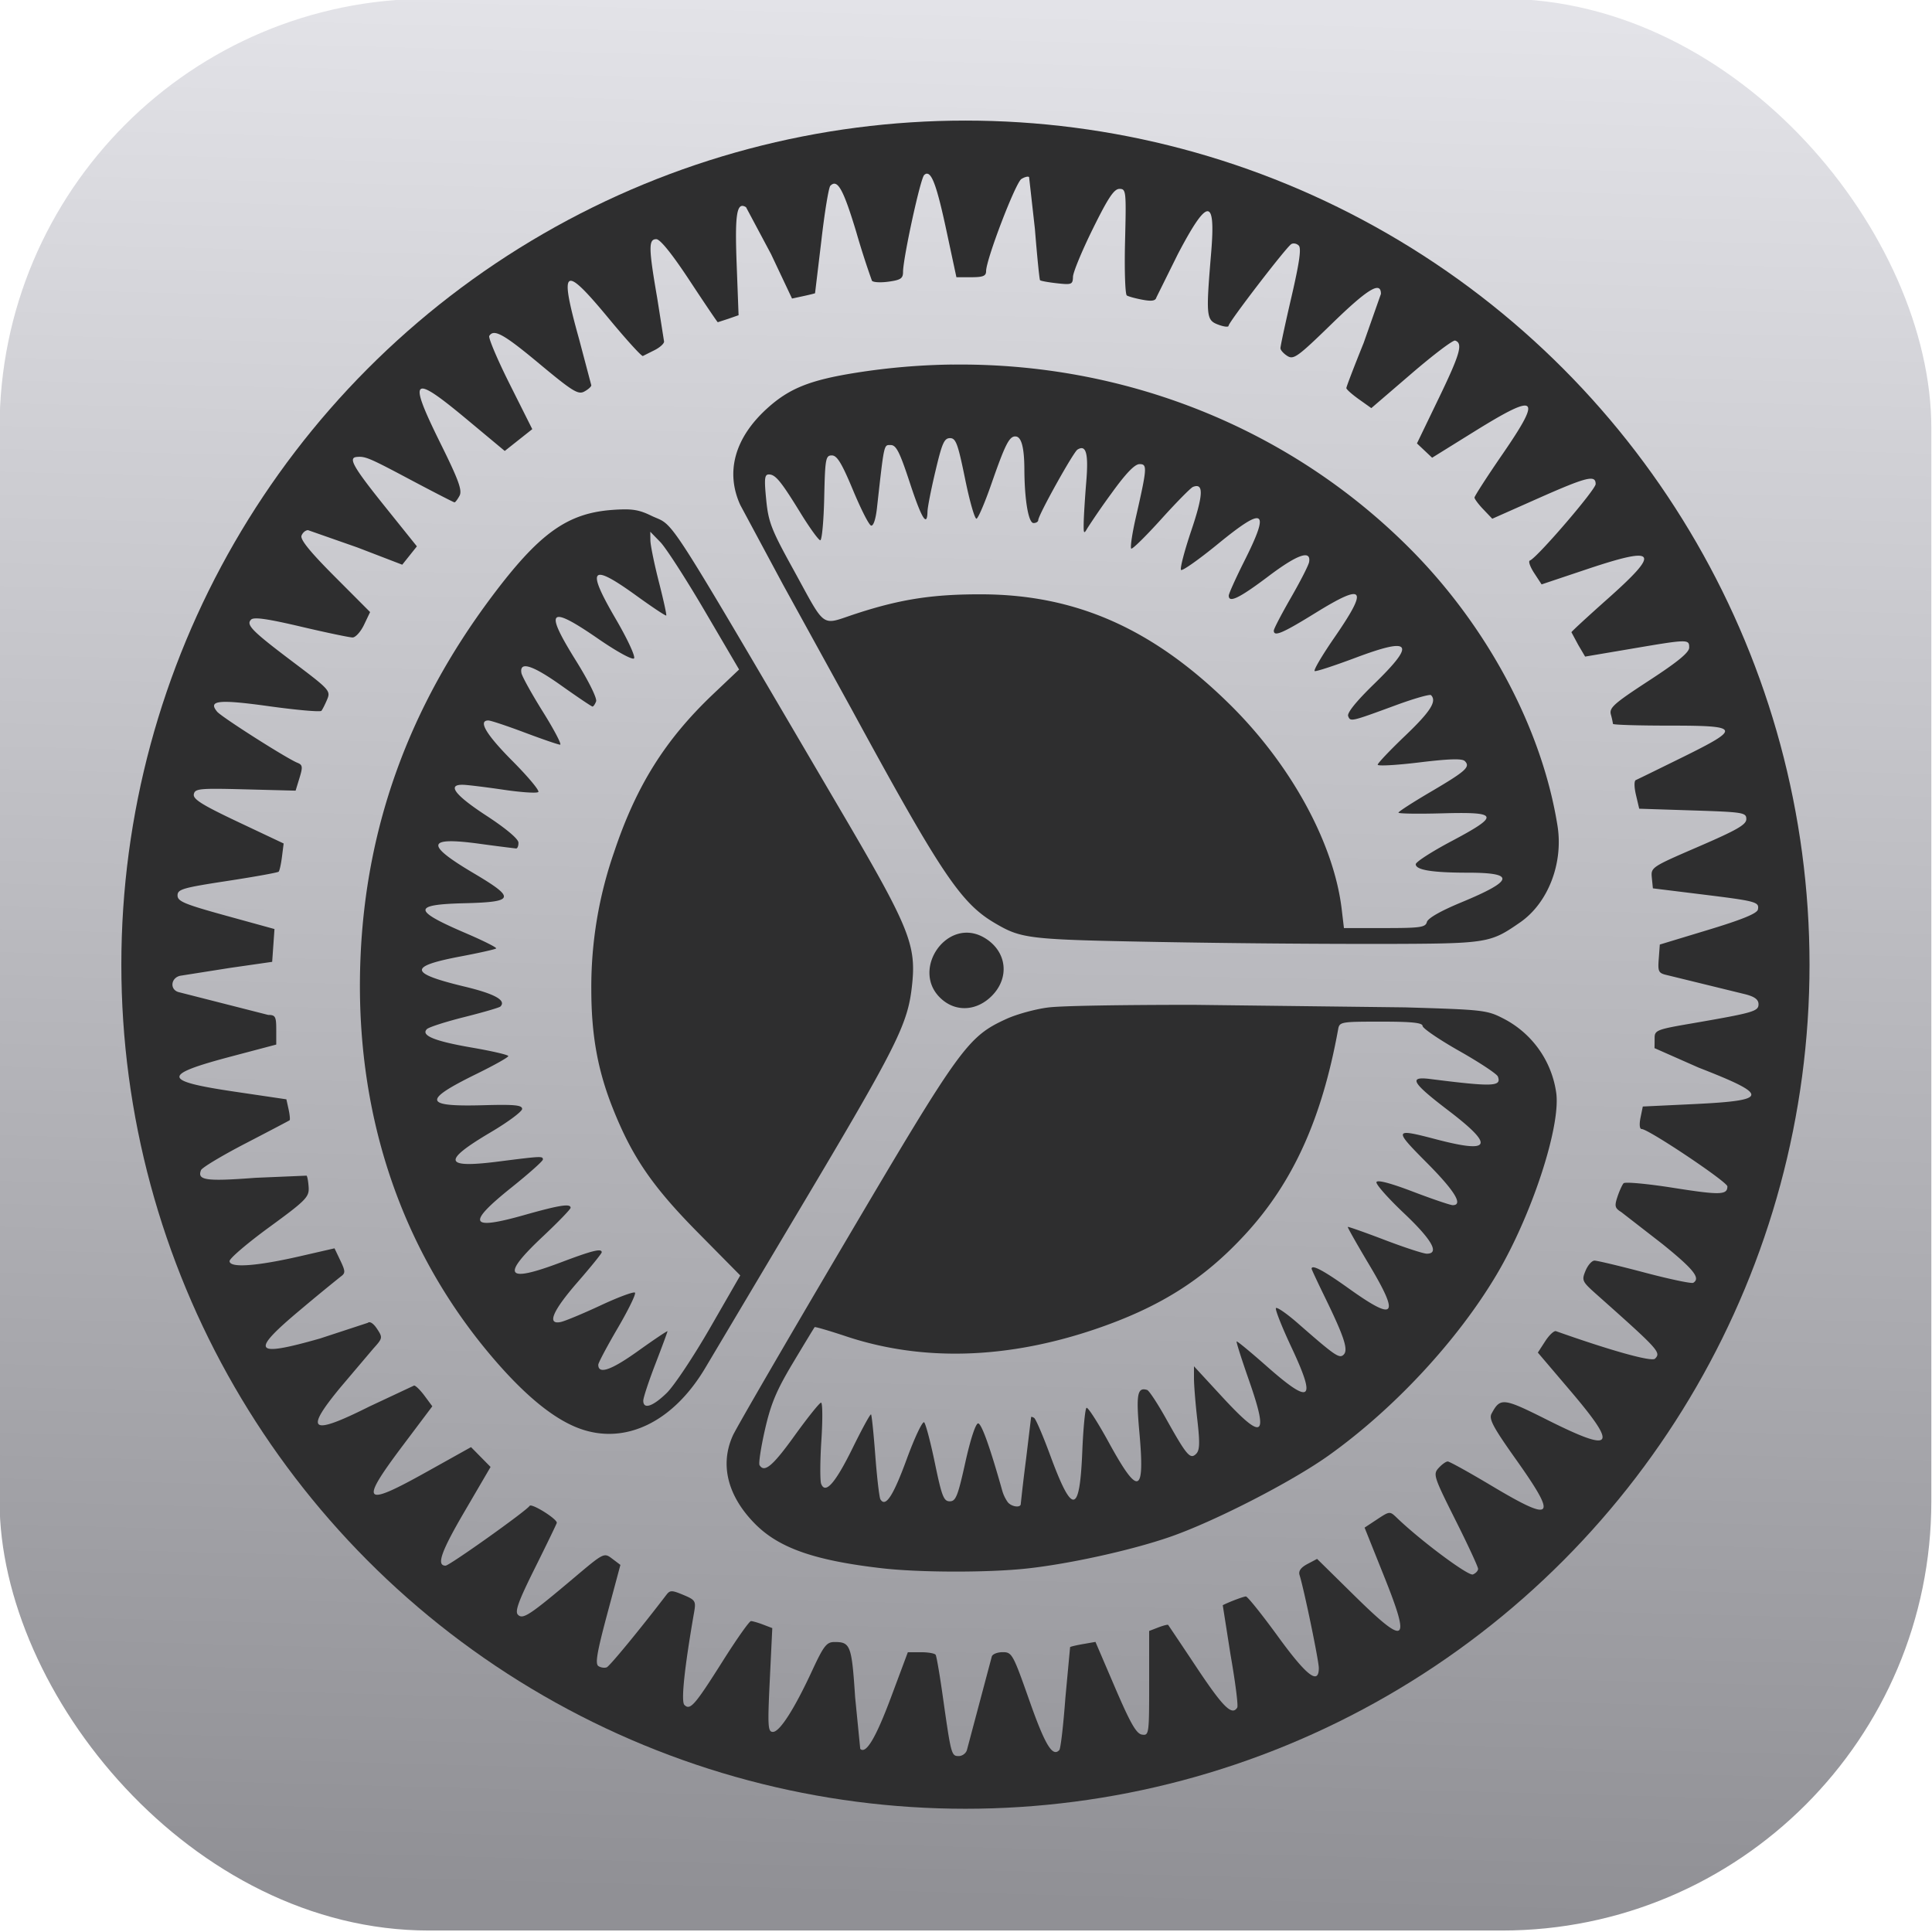 <?xml version="1.0" encoding="UTF-8"?>
<svg xmlns="http://www.w3.org/2000/svg" width="20" height="20" viewBox="0 0 33.867 33.867">
  <defs>
    <linearGradient id="A" x1="94.862" y1="199.485" x2="93.826" y2="238.979" gradientUnits="userSpaceOnUse">
      <stop offset="0" stop-color="#e3e3e8"></stop>
      <stop offset="1" stop-color="#909095"></stop>
    </linearGradient>
    <linearGradient id="B" x1="93.328" y1="203.125" x2="92.669" y2="235.999" gradientUnits="userSpaceOnUse">
      <stop offset="0" stop-color="#dadadf"></stop>
      <stop offset="1" stop-color="#99999e"></stop>
    </linearGradient>
  </defs>
  <g transform="matrix(.842 0 0 .842 -62.056 -167.849)">
    <rect width="40.217" height="40.217" x="73.692" y="199.32" ry="8.937" fill="url(#A)" paint-order="normal"></rect>
    <circle r="17.573" cy="219.429" cx="93.8" fill="#2e2e2f" paint-order="normal"></circle>
    <path d="M92.991 202.96a.11.11 0 0 0-.051.031c-.079.077-.439 1.733-.439 2.017 0 .135-.05.167-.305.202-.168.023-.322.013-.343-.021a17.28 17.28 0 0 1-.326-1.014c-.271-.896-.392-1.112-.54-.961-.034.035-.119.55-.187 1.145l-.131 1.091c-.004.005-.113.032-.243.06l-.236.051-.437-.925-.521-.977c-.193-.119-.235.132-.195 1.186l.04 1.063-.209.073-.224.073c-.008 0-.271-.389-.584-.864-.364-.553-.614-.864-.695-.865-.165-.002-.163.179.018 1.225l.143.907c0 .043-.089.124-.198.178l-.243.122c-.025.013-.341-.335-.704-.773-.951-1.149-1.044-1.085-.622.43l.252.953c0 .028-.065.087-.146.13-.128.069-.245-.004-.93-.574-.747-.623-.953-.737-1.048-.584-.023.038.168.49.426 1.005l.469.936-.573.454-.786-.655c-1.153-.961-1.236-.887-.553.495.38.767.457.981.398 1.092-.041.076-.088.138-.105.138s-.427-.211-.912-.468c-.867-.461-.945-.494-1.125-.477s-.074.206.583 1.025l.671.836-.305.382-.934-.359-1.027-.36c-.051 0-.112.05-.136.114-.031.08.178.338.692.853l.736.738-.126.264c-.069.145-.177.265-.239.265s-.545-.101-1.073-.225c-.701-.165-.982-.205-1.04-.147-.11.11.015.236.912.912.721.544.747.573.671.752-.043.102-.097.208-.119.235s-.507-.015-1.078-.094c-1.064-.148-1.289-.124-1.093.112.093.112 1.449.975 1.672 1.064.108.043.114.085.043.315l-.081.265-1.047-.027c-.96-.025-1.049-.016-1.072.102-.02.102.171.222.922.577l.948.448-.035.276c-.019.152-.05.292-.069.311s-.5.106-1.07.193c-.932.143-1.035.173-1.035.302 0 .123.144.182 1.009.421l1.009.278-.024.342-.024.341-.877.126-1.039.164c-.194.045-.219.284-.036.339l1.869.476c.149 0 .168.034.168.309v.308l-.919.243c-1.48.391-1.468.513.075.741l1.055.156.046.209c.025.115.034.217.021.227s-.426.227-.916.481-.908.505-.928.557c-.085.212.1.238 1.134.16l1.063-.045c.018.018.037.13.044.249.01.197-.063.271-.818.822-.456.333-.829.651-.829.708 0 .146.547.109 1.453-.098l.732-.168.121.253c.106.223.108.262.014.331a43.08 43.08 0 0 0-.835.687c-1.067.892-.995 1.003.397.607l.997-.327c.04-.037.118.013.191.125.121.184.119.194-.079.414l-.678.8c-.767.927-.631 1.019.597.404l.932-.437c.033 0 .131.097.219.216l.16.216-.615.818c-.908 1.208-.833 1.29.498.547l.923-.515.407.413-.541.926c-.49.838-.592 1.129-.396 1.129.08 0 1.682-1.14 1.75-1.245.039-.06.566.267.566.352 0 .015-.202.432-.448.927-.352.706-.429.919-.361.988.103.103.24.013 1.174-.775.615-.519.618-.52.788-.392l.171.129-.275 1.025c-.216.808-.254 1.038-.181 1.083.051.032.128.042.172.024.063-.026.709-.812 1.243-1.511.074-.096.113-.096.351.004.247.103.264.129.227.346-.204 1.169-.278 1.871-.205 1.944.12.12.214.013.799-.913.289-.458.553-.832.587-.832s.148.033.253.073l.191.073-.052 1.08c-.047.971-.04 1.081.065 1.081.142 0 .447-.477.817-1.276.236-.509.3-.593.455-.595.343-.004.368.062.44 1.153l.106 1.071c.118.118.323-.225.637-1.064l.354-.948h.273c.15 0 .287.024.306.054s.087.427.151.883c.17 1.199.177 1.225.33 1.225.073 0 .15-.057.17-.126h0l.518-1.947c.015-.05.117-.09.227-.09.193 0 .214.039.555 1.006.326.926.483 1.185.623 1.032.029-.031.085-.522.127-1.09l.098-1.054c.013-.011.137-.04.276-.064l.252-.044.409.954c.319.743.442.958.559.976.146.022.15-.005.15-1.065V233.3l.19-.073c.105-.04.197-.064.206-.052a166.57 166.57 0 0 1 .604.903c.542.813.725.993.834.817.023-.036-.04-.529-.139-1.094l-.163-1.037c.139-.071.435-.182.482-.182.034 0 .333.373.664.828.601.827.854 1.023.854.661 0-.153-.308-1.639-.401-1.935-.026-.083.027-.157.163-.229l.202-.107.764.752c1.103 1.085 1.197 1.02.617-.424l-.392-.979.262-.173c.259-.171.264-.171.407-.034.492.475 1.49 1.219 1.585 1.182.06-.023.109-.076.109-.117s-.212-.5-.473-1.019c-.451-.901-.467-.95-.349-1.08.068-.075.153-.136.19-.136s.446.227.91.504c1.3.777 1.385.686.511-.546-.477-.672-.568-.843-.509-.953.182-.339.239-.333 1.154.126 1.397.7 1.493.58.483-.607l-.673-.791.153-.236c.084-.13.185-.224.225-.21 1.156.41 1.992.642 2.061.573.131-.131.084-.181-1.223-1.344-.295-.263-.306-.286-.223-.487.048-.116.132-.211.187-.211s.526.112 1.047.25.975.233 1.009.212c.156-.096.01-.28-.642-.807l-.857-.665c-.134-.083-.144-.125-.08-.318.041-.122.098-.249.128-.282s.496.01 1.035.095c.976.154 1.126.15 1.126-.03 0-.094-1.644-1.194-1.784-1.194-.044 0-.053-.094-.025-.235l.048-.234 1.072-.051c1.561-.075 1.574-.181.09-.759l-.919-.406c.002-.025.003-.121.003-.213 0-.156.05-.177.739-.295 1.322-.228 1.424-.257 1.424-.406 0-.096-.079-.156-.271-.206l-1.626-.398c-.186-.042-.201-.069-.18-.342l.022-.296 1.009-.306c.709-.215 1.016-.341 1.033-.423.032-.159-.029-.175-1.181-.317l-1.005-.124-.022-.22c-.021-.218-.012-.223.973-.649.803-.347.994-.457.994-.573 0-.136-.061-.146-1.115-.18l-1.115-.036-.067-.285c-.039-.167-.041-.296-.002-.312s.47-.228.966-.472c1.238-.611 1.218-.661-.27-.661-.644 0-1.172-.016-1.173-.036a1.62 1.62 0 0 0-.044-.196c-.037-.139.063-.228.794-.705.6-.391.837-.586.837-.688 0-.177-.021-.176-1.21.026l-.957.162-.142-.241-.143-.266c0-.014.341-.328.757-.698 1.106-.984 1.027-1.102-.417-.62l-.961.322-.155-.237c-.085-.13-.126-.248-.089-.26.144-.05 1.368-1.473 1.369-1.591.002-.199-.182-.153-1.202.299l-.95.422-.185-.194c-.102-.106-.185-.218-.185-.247s.263-.438.586-.907c.83-1.208.731-1.287-.589-.468l-.879.546-.158-.149-.158-.149.458-.949c.443-.918.504-1.136.337-1.192-.044-.015-.454.296-.912.69l-.833.716-.26-.185c-.143-.102-.26-.206-.26-.232s.162-.449.36-.939l.36-1.022c0-.274-.275-.106-1.028.627-.702.683-.79.747-.919.666-.079-.049-.144-.122-.145-.162s.102-.52.229-1.066c.166-.717.209-1.015.152-1.071-.043-.043-.113-.057-.156-.03-.106.065-1.305 1.627-1.305 1.7 0 .032-.097.021-.216-.024-.25-.094-.257-.171-.147-1.492.098-1.165-.072-1.159-.692.022l-.448.904c-.018.071-.096.084-.288.048-.145-.027-.292-.067-.327-.089s-.052-.529-.037-1.129c.026-1.05.022-1.09-.117-1.09-.112 0-.235.185-.553.829-.225.456-.412.906-.414 1.001-.005.16-.027.169-.334.135-.18-.02-.339-.049-.352-.064s-.061-.495-.107-1.068l-.121-1.079c-.02-.02-.092-.003-.16.04-.122.076-.735 1.676-.735 1.919 0 .1-.063.126-.309.126h-.309l-.209-.976c-.188-.878-.298-1.202-.415-1.178zm.543 3.976c3.591-.043 7.032 1.324 9.537 3.848 1.605 1.617 2.735 3.744 3.055 5.752.125.782-.196 1.611-.78 2.014-.63.435-.666.441-2.896.447a259.16 259.16 0 0 1-4.65-.041c-2.694-.05-2.83-.065-3.385-.391-.712-.417-1.121-1.028-2.997-4.476l-1.416-2.573-.89-1.658c-.311-.684-.116-1.392.549-2 .465-.425.895-.599 1.866-.753.67-.106 1.34-.162 2.005-.17zm1.305 1.495c-.128 0-.213.169-.502.999-.133.381-.27.702-.306.714s-.143-.361-.238-.828c-.15-.734-.192-.849-.314-.849s-.167.11-.303.685c-.09.377-.165.758-.166.847-.007.333-.124.14-.371-.613-.207-.63-.281-.775-.394-.775-.146 0-.134-.057-.288 1.32-.026.23-.075.372-.122.356s-.214-.349-.378-.743c-.232-.556-.33-.717-.438-.717-.129 0-.141.066-.159.883-.011.486-.048.883-.082.883s-.217-.252-.406-.559c-.415-.675-.527-.811-.665-.811-.089 0-.098.087-.055.523.045.465.106.623.549 1.426.716 1.301.568 1.195 1.331.947.93-.303 1.605-.405 2.63-.4 1.96.011 3.561.727 5.157 2.307 1.268 1.256 2.154 2.884 2.315 4.253l.046.388h.847c.746 0 .851-.015.88-.126.021-.079.287-.231.712-.407 1.102-.456 1.14-.62.142-.62-.741 0-1.086-.056-1.086-.176 0-.047.333-.262.739-.477 1.019-.541.995-.615-.18-.583-.506.014-.919.008-.919-.014s.306-.219.681-.439c.727-.428.822-.514.7-.635-.055-.055-.327-.047-.945.028-.477.058-.868.08-.868.048s.26-.305.577-.608c.522-.499.659-.714.533-.84-.024-.024-.357.071-.739.212-.933.343-.939.345-.986.224-.026-.067.17-.309.54-.669.878-.854.782-.985-.396-.542-.43.161-.807.285-.84.274s.152-.325.41-.699c.714-1.035.631-1.145-.388-.516-.694.429-.874.506-.874.372 0-.037.161-.345.357-.686s.367-.674.378-.742c.044-.26-.245-.158-.851.3-.6.452-.822.56-.822.4 0-.04.146-.364.324-.719.543-1.081.428-1.156-.547-.359-.397.325-.744.569-.77.543s.07-.395.213-.819c.252-.747.262-.998.036-.91-.047.018-.345.321-.662.672s-.598.628-.623.613.015-.295.089-.623c.243-1.066.248-1.136.083-1.136-.099 0-.282.189-.575.595a15.14 15.14 0 0 0-.511.739c-.072.128-.081.116-.077-.108.002-.139.026-.523.053-.852.05-.597-.002-.788-.183-.676-.086.054-.816 1.365-.816 1.467 0 .034-.044.062-.098.062-.106 0-.188-.48-.191-1.118-.002-.46-.063-.685-.186-.685zm-8.13 1.519c.222 0 .353.036.548.131.52.252.167-.299 3.968 6.175 1.392 2.37 1.55 2.754 1.467 3.566-.088.862-.282 1.245-2.571 5.082l-1.727 2.903c-.667 1.134-1.662 1.624-2.614 1.284-.545-.194-1.161-.699-1.854-1.518-1.912-2.259-2.852-5.123-2.72-8.288.114-2.74 1.011-5.215 2.721-7.502.996-1.333 1.581-1.754 2.526-1.822a3.76 3.76 0 0 1 .257-.011zm.53.466l.002.179c.001.098.08.486.176.862s.166.692.154.703-.291-.174-.62-.412c-.955-.69-1.052-.582-.433.48.25.428.417.79.382.825s-.36-.143-.74-.405c-1.036-.715-1.135-.617-.466.456.263.422.441.782.417.844s-.056.107-.075.107-.31-.196-.648-.436c-.601-.427-.875-.514-.832-.263.012.069.213.433.448.809s.396.684.358.684-.369-.114-.736-.252-.708-.252-.758-.252c-.221-.001-.046.293.501.843.325.327.568.617.539.646s-.351.008-.717-.046-.746-.101-.845-.104c-.347-.011-.182.21.481.643.403.263.664.482.667.559.003.069-.02.125-.049.124a41.53 41.53 0 0 1-.775-.1c-1.09-.147-1.12.016-.113.612.887.525.864.602-.194.628-1.083.027-1.075.148.043.627.361.155.642.296.624.314s-.347.092-.732.165c-1.106.209-1.088.35.081.631.628.151.867.286.739.414-.022.022-.358.12-.748.218s-.741.211-.781.251c-.133.132.156.251.934.385.418.072.76.151.76.177s-.294.191-.653.367c-1.138.558-1.112.69.13.656.65-.018.811-.003.811.077 0 .054-.295.274-.656.487-1.014.6-.976.753.151.61.913-.116.937-.117.937-.043 0 .032-.292.292-.649.578-.946.757-.883.901.252.58.747-.211.973-.246.974-.154 0 .03-.259.298-.577.597-.88.827-.777.975.377.539.659-.249.848-.295.848-.209 0 .024-.227.305-.505.624-.523.601-.644.893-.343.826.089-.02.462-.175.828-.346s.686-.289.712-.264-.136.357-.359.738-.405.724-.405.763c0 .207.268.115.828-.286.337-.241.613-.426.613-.411s-.113.321-.252.681-.252.703-.252.764c0 .188.197.123.488-.16.153-.149.56-.76.904-1.358l.627-1.089-.884-.895c-.949-.961-1.369-1.575-1.773-2.594-.312-.786-.444-1.52-.444-2.468a8.55 8.55 0 0 1 .476-2.86c.461-1.378 1.062-2.337 2.062-3.287l.539-.511-.715-1.219c-.393-.67-.81-1.316-.925-1.434zm6.535 8.349c.141-.011.291.022.441.116.45.281.509.823.132 1.2-.297.297-.701.336-1.004.098-.604-.475-.179-1.365.431-1.414zm4.764 1.5l4.417.053c1.646.049 1.705.056 2.063.242a2.06 2.06 0 0 1 1.084 1.555c.084.714-.517 2.536-1.236 3.754-.811 1.372-2.134 2.8-3.5 3.775-.772.552-2.397 1.385-3.319 1.702-.801.276-2.081.558-2.965.654-.806.088-2.227.085-3.013-.004-1.404-.161-2.145-.419-2.645-.921-.575-.579-.742-1.237-.465-1.845.072-.159 1.126-1.975 2.343-4.037 2.393-4.057 2.543-4.264 3.35-4.634.211-.097.6-.204.865-.238.283-.037 1.536-.055 3.022-.056zm3.914.35c-.839 0-.865.004-.893.162-.338 1.861-.939 3.188-1.937 4.27-.864.938-1.777 1.514-3.119 1.97-1.841.625-3.602.676-5.183.151-.352-.117-.649-.204-.659-.193s-.213.345-.45.741c-.348.581-.461.852-.585 1.394-.084.37-.135.703-.112.739.101.164.275.017.731-.617.27-.375.517-.683.549-.685s.035.352.007.785-.029.84-.005.904c.087.226.294-.01.656-.745.196-.399.368-.714.383-.699s.054.402.089.862.083.867.106.906c.107.174.265-.067.547-.835.167-.456.331-.801.364-.768s.134.417.224.852c.143.689.183.792.309.792s.168-.108.324-.811c.106-.479.215-.811.266-.811.071 0 .248.495.504 1.406a.79.79 0 0 0 .113.234c.078.098.271.124.271.036h0a38.79 38.79 0 0 1 .108-.916l.107-.888c0-.014.028-.008.063.014s.185.372.335.779c.462 1.253.614 1.234.668-.086.02-.479.059-.886.088-.903s.236.305.461.716c.621 1.134.756 1.093.64-.199-.072-.799-.044-.953.161-.889.04.012.218.283.396.602.429.767.501.85.624.728.075-.075.08-.223.025-.707-.039-.336-.07-.725-.07-.864v-.252l.582.631c.861.933.982.86.563-.339-.152-.434-.268-.798-.257-.809s.293.222.628.518c.923.814 1.039.723.511-.401-.195-.415-.339-.779-.321-.81s.229.115.468.325c.769.673.854.731.943.642.099-.099.011-.369-.39-1.192-.153-.313-.278-.581-.278-.595 0-.096.247.034.769.407.976.698 1.073.589.433-.485-.255-.427-.457-.784-.449-.793s.352.112.766.27.809.287.879.287c.272 0 .108-.29-.474-.841-.33-.312-.589-.604-.574-.649.017-.052.292.02.763.2.404.154.776.28.825.28.224 0 .042-.298-.539-.882-.699-.703-.692-.721.197-.488 1.148.301 1.217.136.252-.6-.761-.58-.839-.714-.383-.657 1.315.166 1.494.159 1.412-.052-.021-.054-.381-.292-.801-.53s-.765-.473-.766-.522c-.002-.067-.224-.09-.866-.09z" fill="url(#B)" paint-order="normal"></path>
  </g>
</svg>
